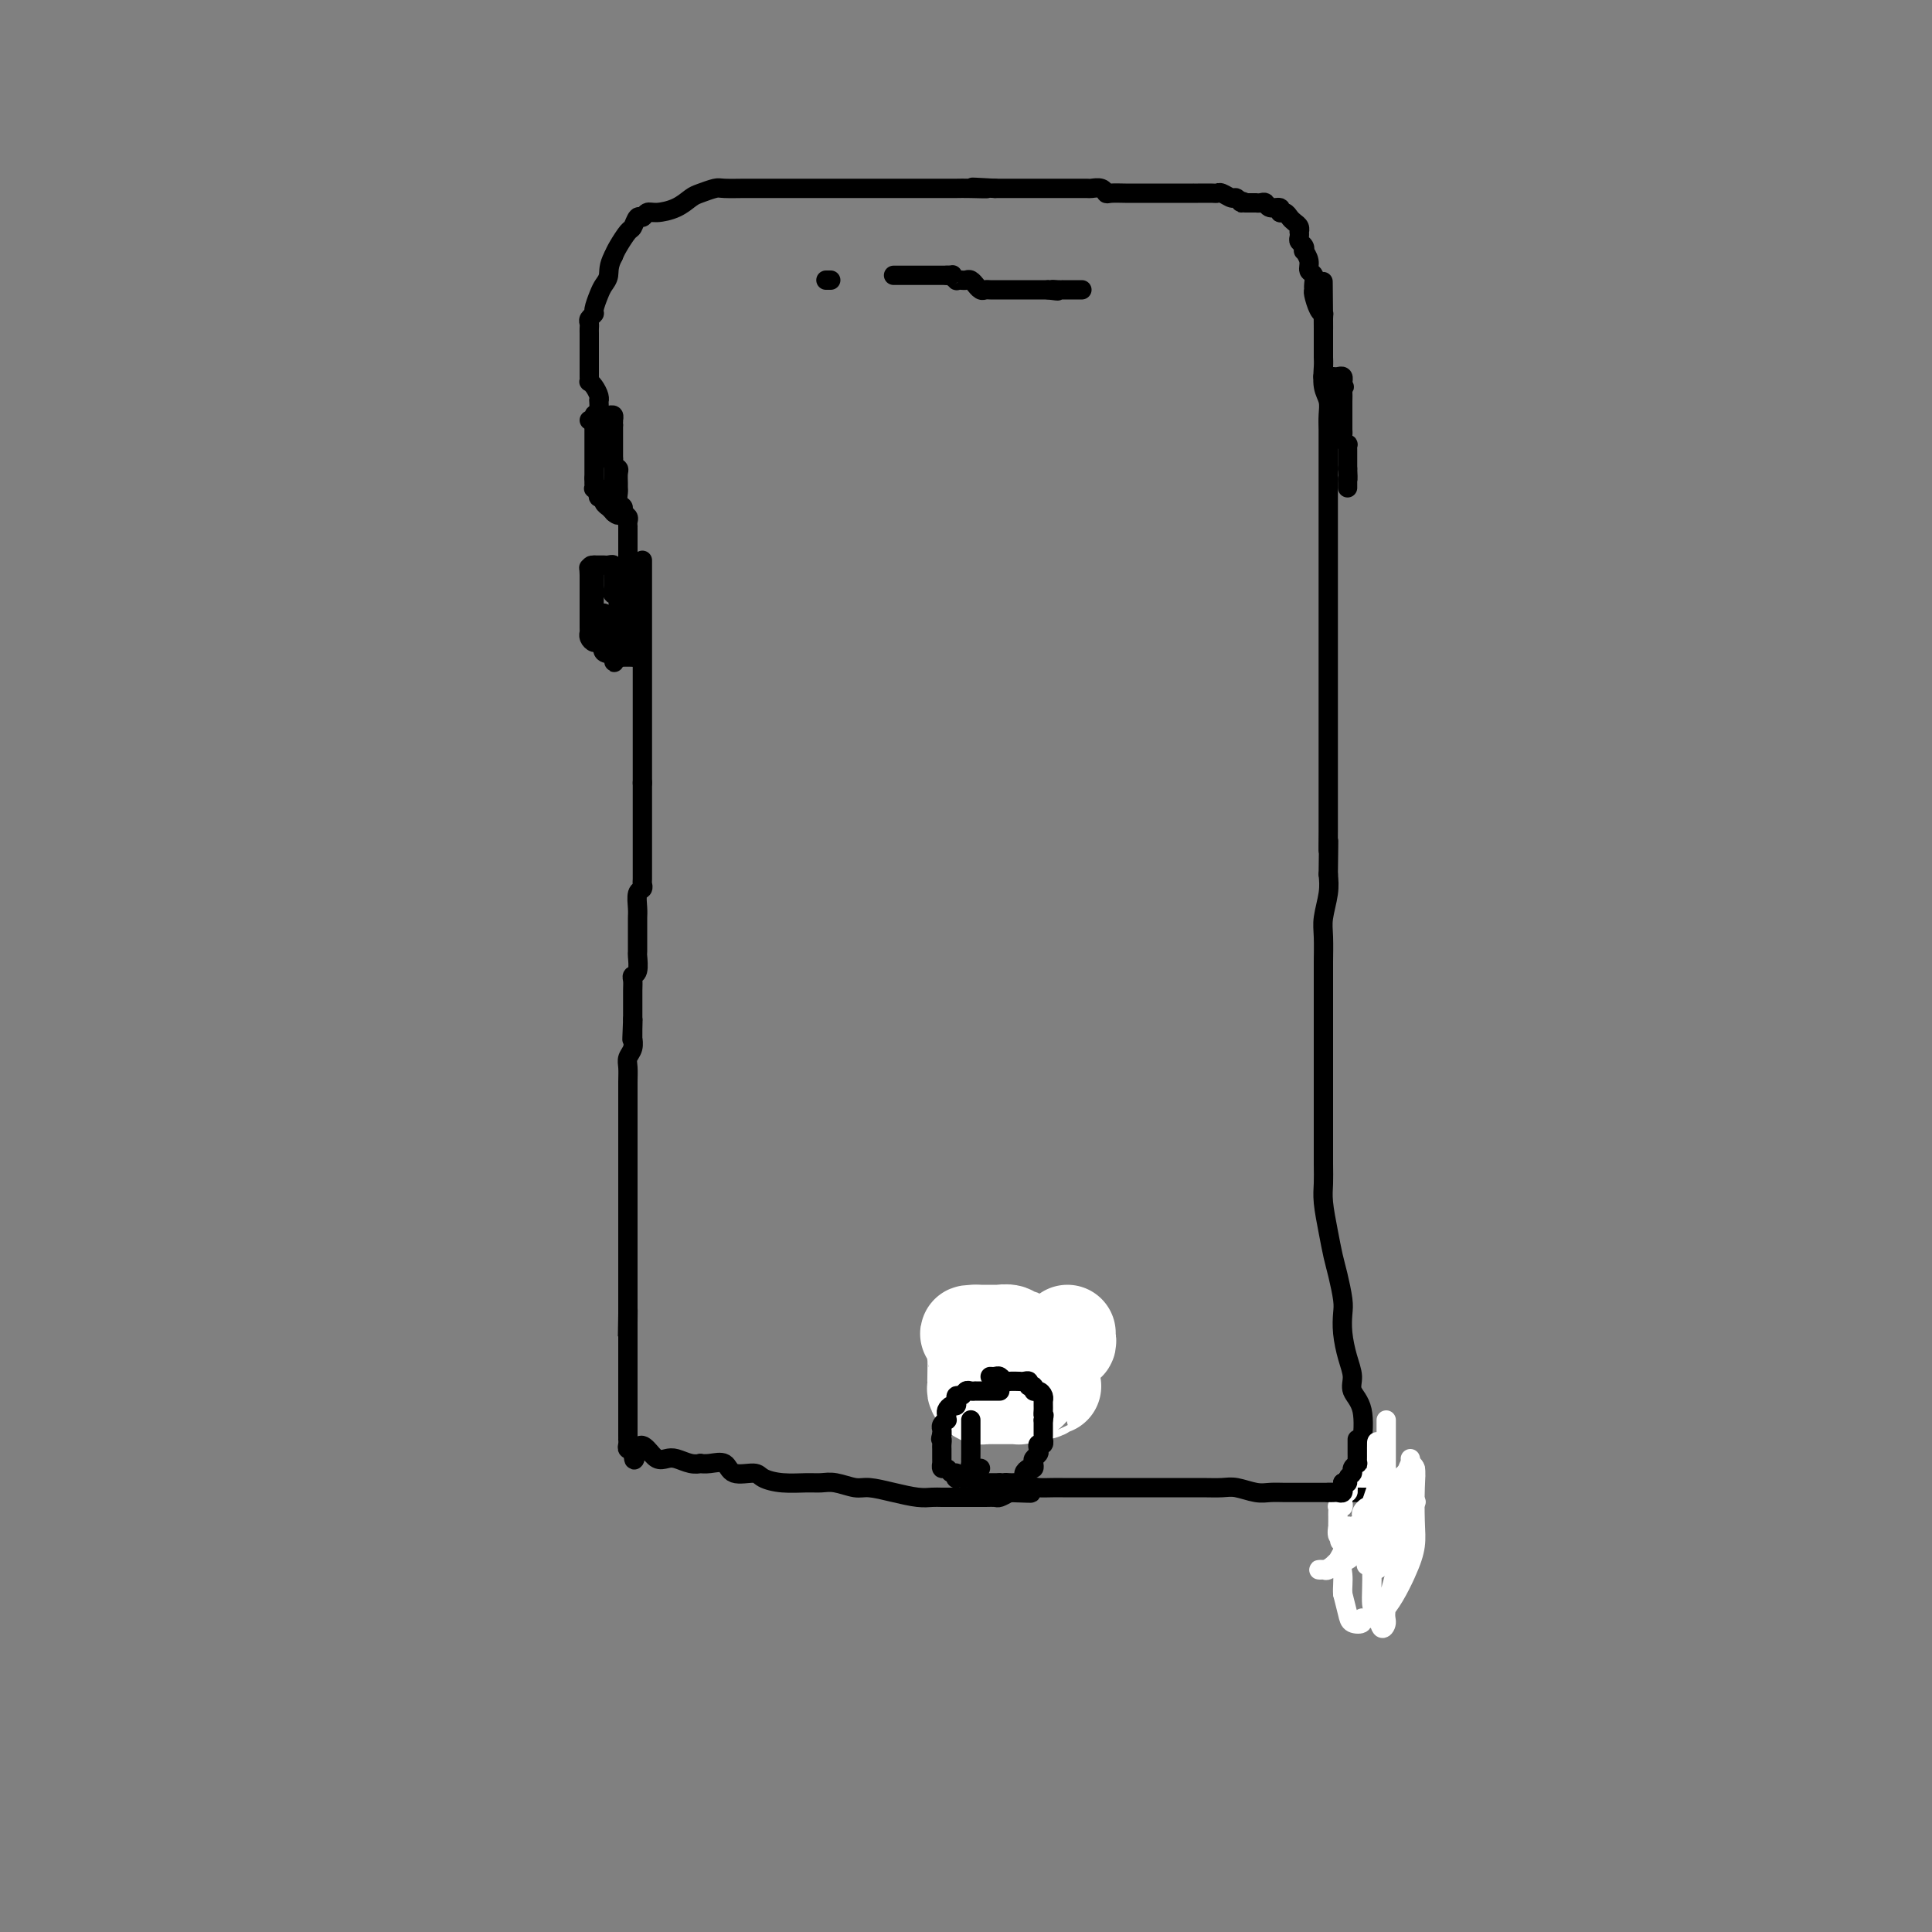 <svg viewBox='0 0 400 400' version='1.1' xmlns='http://www.w3.org/2000/svg' xmlns:xlink='http://www.w3.org/1999/xlink'><rect x="0" y="0" width="400" height="400" fill="#808080" stroke="none"/><g fill='none' stroke='#000000' stroke-width='4' stroke-linecap='round' stroke-linejoin='round'><path d='M133,116c0.000,0.391 0.000,0.783 0,1c0.000,0.217 0.000,0.261 0,1c0.000,0.739 0.000,2.175 0,3c0.000,0.825 0.000,1.041 0,2c0.000,0.959 0.000,2.662 0,4c0.000,1.338 0.000,2.313 0,3c0.000,0.687 0.000,1.087 0,2c0.000,0.913 0.000,2.339 0,3c0.000,0.661 0.000,0.558 0,1c-0.000,0.442 0.000,1.431 0,2c0.000,0.569 0.000,0.720 0,1c0.000,0.280 0.000,0.691 0,1c0.000,0.309 0.000,0.516 0,1c0.000,0.484 0.000,1.245 0,2c0.000,0.755 0.000,1.505 0,2c0.000,0.495 0.000,0.734 0,1c0.000,0.266 0.000,0.560 0,1c0.000,0.440 0.000,1.025 0,2c0.000,0.975 0.000,2.341 0,3c0.000,0.659 0.000,0.613 0,1c0.000,0.387 0.000,1.207 0,2c0.000,0.793 0.000,1.558 0,2c0.000,0.442 0.000,0.562 0,1c0.000,0.438 0.000,1.195 0,2c0.000,0.805 0.000,1.659 0,2c0.000,0.341 0.000,0.171 0,0'/><path d='M133,162c-0.000,7.456 -0.000,3.097 0,2c0.000,-1.097 0.000,1.068 0,2c-0.000,0.932 -0.000,0.631 0,1c0.000,0.369 0.000,1.407 0,2c-0.000,0.593 -0.000,0.741 0,1c0.000,0.259 0.000,0.628 0,1c-0.000,0.372 -0.000,0.746 0,1c0.000,0.254 0.000,0.387 0,1c-0.000,0.613 -0.000,1.707 0,2c0.000,0.293 0.000,-0.216 0,0c-0.000,0.216 -0.000,1.157 0,2c0.000,0.843 0.001,1.588 0,2c-0.001,0.412 -0.004,0.490 0,1c0.004,0.510 0.015,1.453 0,2c-0.015,0.547 -0.057,0.699 0,1c0.057,0.301 0.211,0.752 0,1c-0.211,0.248 -0.789,0.291 -1,1c-0.211,0.709 -0.057,2.082 0,3c0.057,0.918 0.015,1.382 0,2c-0.015,0.618 -0.003,1.392 0,2c0.003,0.608 -0.003,1.052 0,2c0.003,0.948 0.015,2.400 0,3c-0.015,0.600 -0.057,0.348 0,1c0.057,0.652 0.211,2.209 0,3c-0.211,0.791 -0.789,0.818 -1,1c-0.211,0.182 -0.057,0.521 0,1c0.057,0.479 0.015,1.097 0,2c-0.015,0.903 -0.004,2.089 0,3c0.004,0.911 0.001,1.546 0,2c-0.001,0.454 -0.001,0.727 0,1'/><path d='M131,211c-0.309,7.780 -0.082,2.732 0,1c0.082,-1.732 0.018,-0.146 0,1c-0.018,1.146 0.009,1.854 0,2c-0.009,0.146 -0.055,-0.268 0,0c0.055,0.268 0.211,1.218 0,2c-0.211,0.782 -0.789,1.398 -1,2c-0.211,0.602 -0.057,1.192 0,2c0.057,0.808 0.015,1.834 0,3c-0.015,1.166 -0.004,2.470 0,4c0.004,1.530 0.001,3.285 0,4c-0.001,0.715 -0.000,0.390 0,1c0.000,0.610 0.000,2.156 0,3c-0.000,0.844 -0.000,0.985 0,1c0.000,0.015 0.000,-0.096 0,0c-0.000,0.096 -0.000,0.398 0,1c0.000,0.602 0.000,1.502 0,2c-0.000,0.498 -0.000,0.594 0,1c0.000,0.406 0.000,1.124 0,2c-0.000,0.876 -0.000,1.911 0,3c0.000,1.089 0.000,2.234 0,3c-0.000,0.766 -0.000,1.155 0,2c0.000,0.845 0.000,2.147 0,3c-0.000,0.853 -0.000,1.258 0,2c0.000,0.742 0.000,1.822 0,3c-0.000,1.178 -0.000,2.456 0,3c0.000,0.544 0.000,0.356 0,1c-0.000,0.644 -0.000,2.121 0,3c0.000,0.879 0.000,1.160 0,2c-0.000,0.840 -0.000,2.240 0,3c0.000,0.760 0.000,0.880 0,1'/><path d='M130,272c-0.155,9.344 -0.041,2.204 0,0c0.041,-2.204 0.011,0.526 0,2c-0.011,1.474 -0.003,1.691 0,2c0.003,0.309 0.001,0.711 0,1c-0.001,0.289 -0.000,0.466 0,1c0.000,0.534 0.000,1.423 0,2c-0.000,0.577 -0.000,0.840 0,1c0.000,0.160 0.000,0.218 0,1c-0.000,0.782 -0.000,2.290 0,3c0.000,0.710 0.000,0.623 0,1c-0.000,0.377 -0.000,1.218 0,2c0.000,0.782 0.000,1.504 0,2c-0.000,0.496 -0.000,0.766 0,1c0.000,0.234 0.000,0.431 0,1c-0.000,0.569 -0.000,1.511 0,2c0.000,0.489 0.000,0.526 0,1c-0.000,0.474 -0.001,1.385 0,2c0.001,0.615 0.004,0.935 0,1c-0.004,0.065 -0.015,-0.126 0,0c0.015,0.126 0.056,0.570 0,1c-0.056,0.430 -0.207,0.847 0,1c0.207,0.153 0.774,0.044 1,0c0.226,-0.044 0.113,-0.022 0,0'/><path d='M131,300c0.285,4.364 0.498,1.273 1,0c0.502,-1.273 1.292,-0.730 2,0c0.708,0.730 1.332,1.646 2,2c0.668,0.354 1.379,0.147 2,0c0.621,-0.147 1.152,-0.235 2,0c0.848,0.235 2.013,0.793 3,1c0.987,0.207 1.795,0.063 2,0c0.205,-0.063 -0.194,-0.046 0,0c0.194,0.046 0.981,0.120 2,0c1.019,-0.120 2.270,-0.435 3,0c0.730,0.435 0.940,1.619 2,2c1.060,0.381 2.969,-0.041 4,0c1.031,0.041 1.184,0.546 2,1c0.816,0.454 2.295,0.858 4,1c1.705,0.142 3.638,0.023 5,0c1.362,-0.023 2.155,0.049 3,0c0.845,-0.049 1.741,-0.220 3,0c1.259,0.220 2.879,0.829 4,1c1.121,0.171 1.742,-0.098 3,0c1.258,0.098 3.153,0.562 5,1c1.847,0.438 3.644,0.849 5,1c1.356,0.151 2.269,0.040 3,0c0.731,-0.040 1.280,-0.011 2,0c0.720,0.011 1.610,0.003 2,0c0.390,-0.003 0.279,-0.001 1,0c0.721,0.001 2.272,0.001 3,0c0.728,-0.001 0.631,-0.003 1,0c0.369,0.003 1.202,0.011 2,0c0.798,-0.011 1.561,-0.041 2,0c0.439,0.041 0.554,0.155 1,0c0.446,-0.155 1.223,-0.577 2,-1'/><path d='M209,309c7.695,0.293 3.431,0.026 2,0c-1.431,-0.026 -0.029,0.189 1,0c1.029,-0.189 1.687,-0.783 2,-1c0.313,-0.217 0.282,-0.058 1,0c0.718,0.058 2.184,0.016 3,0c0.816,-0.016 0.982,-0.004 2,0c1.018,0.004 2.890,0.001 4,0c1.110,-0.001 1.459,-0.000 2,0c0.541,0.000 1.274,0.000 3,0c1.726,-0.000 4.446,-0.000 6,0c1.554,0.000 1.942,0.000 3,0c1.058,-0.000 2.785,-0.001 4,0c1.215,0.001 1.918,0.004 3,0c1.082,-0.004 2.544,-0.015 4,0c1.456,0.015 2.906,0.057 4,0c1.094,-0.057 1.831,-0.211 3,0c1.169,0.211 2.770,0.789 4,1c1.230,0.211 2.088,0.057 3,0c0.912,-0.057 1.880,-0.015 3,0c1.120,0.015 2.394,0.004 4,0c1.606,-0.004 3.543,-0.001 5,0c1.457,0.001 2.433,0.001 3,0c0.567,-0.001 0.727,-0.003 1,0c0.273,0.003 0.661,0.011 1,0c0.339,-0.011 0.630,-0.041 1,0c0.370,0.041 0.820,0.155 1,0c0.180,-0.155 0.090,-0.577 0,-1'/><path d='M282,308c11.294,-0.436 3.028,-1.026 0,-1c-3.028,0.026 -0.819,0.667 0,0c0.819,-0.667 0.248,-2.642 0,-4c-0.248,-1.358 -0.174,-2.098 0,-4c0.174,-1.902 0.449,-4.966 0,-7c-0.449,-2.034 -1.623,-3.038 -2,-4c-0.377,-0.962 0.043,-1.883 0,-3c-0.043,-1.117 -0.550,-2.431 -1,-4c-0.450,-1.569 -0.841,-3.395 -1,-5c-0.159,-1.605 -0.084,-2.990 0,-4c0.084,-1.010 0.176,-1.645 0,-3c-0.176,-1.355 -0.622,-3.429 -1,-5c-0.378,-1.571 -0.690,-2.638 -1,-4c-0.310,-1.362 -0.619,-3.018 -1,-5c-0.381,-1.982 -0.834,-4.289 -1,-6c-0.166,-1.711 -0.044,-2.824 0,-4c0.044,-1.176 0.012,-2.414 0,-4c-0.012,-1.586 -0.003,-3.520 0,-5c0.003,-1.480 0.001,-2.506 0,-4c-0.001,-1.494 -0.000,-3.457 0,-5c0.000,-1.543 0.000,-2.668 0,-4c-0.000,-1.332 0.000,-2.871 0,-4c-0.000,-1.129 -0.000,-1.847 0,-3c0.000,-1.153 0.000,-2.742 0,-4c-0.000,-1.258 -0.001,-2.187 0,-4c0.001,-1.813 0.004,-4.512 0,-6c-0.004,-1.488 -0.015,-1.766 0,-3c0.015,-1.234 0.056,-3.423 0,-5c-0.056,-1.577 -0.207,-2.540 0,-4c0.207,-1.460 0.774,-3.417 1,-5c0.226,-1.583 0.113,-2.791 0,-4'/><path d='M275,181c0.155,-11.452 0.041,-6.081 0,-5c-0.041,1.081 -0.011,-2.129 0,-4c0.011,-1.871 0.003,-2.405 0,-4c-0.003,-1.595 -0.001,-4.252 0,-6c0.001,-1.748 0.000,-2.588 0,-4c-0.000,-1.412 -0.000,-3.395 0,-5c0.000,-1.605 0.000,-2.831 0,-4c-0.000,-1.169 -0.000,-2.282 0,-3c0.000,-0.718 0.000,-1.042 0,-2c-0.000,-0.958 -0.000,-2.551 0,-4c0.000,-1.449 0.000,-2.754 0,-4c-0.000,-1.246 0.000,-2.434 0,-4c-0.000,-1.566 -0.000,-3.510 0,-5c0.000,-1.490 0.000,-2.527 0,-4c-0.000,-1.473 -0.000,-3.382 0,-6c0.000,-2.618 0.000,-5.945 0,-8c-0.000,-2.055 -0.000,-2.836 0,-4c0.000,-1.164 0.000,-2.709 0,-4c-0.000,-1.291 -0.000,-2.327 0,-3c0.000,-0.673 0.001,-0.985 0,-2c-0.001,-1.015 -0.004,-2.735 0,-4c0.004,-1.265 0.015,-2.076 0,-3c-0.015,-0.924 -0.057,-1.963 0,-3c0.057,-1.037 0.211,-2.074 0,-3c-0.211,-0.926 -0.789,-1.743 -1,-3c-0.211,-1.257 -0.057,-2.956 0,-4c0.057,-1.044 0.015,-1.435 0,-2c-0.015,-0.565 -0.004,-1.306 0,-2c0.004,-0.694 0.001,-1.341 0,-2c-0.001,-0.659 -0.001,-1.329 0,-2'/><path d='M274,68c-0.152,-17.949 -0.030,-6.323 0,-2c0.030,4.323 -0.030,1.341 0,0c0.030,-1.341 0.151,-1.041 0,-1c-0.151,0.041 -0.575,-0.178 -1,-1c-0.425,-0.822 -0.850,-2.247 -1,-3c-0.150,-0.753 -0.025,-0.834 0,-1c0.025,-0.166 -0.050,-0.416 0,-1c0.050,-0.584 0.223,-1.501 0,-2c-0.223,-0.499 -0.843,-0.582 -1,-1c-0.157,-0.418 0.150,-1.173 0,-2c-0.150,-0.827 -0.758,-1.727 -1,-2c-0.242,-0.273 -0.117,0.081 0,0c0.117,-0.081 0.227,-0.595 0,-1c-0.227,-0.405 -0.792,-0.700 -1,-1c-0.208,-0.300 -0.059,-0.605 0,-1c0.059,-0.395 0.027,-0.879 0,-1c-0.027,-0.121 -0.048,0.121 0,0c0.048,-0.121 0.166,-0.606 0,-1c-0.166,-0.394 -0.617,-0.698 -1,-1c-0.383,-0.302 -0.698,-0.602 -1,-1c-0.302,-0.398 -0.592,-0.895 -1,-1c-0.408,-0.105 -0.935,0.182 -1,0c-0.065,-0.182 0.332,-0.833 0,-1c-0.332,-0.167 -1.395,0.152 -2,0c-0.605,-0.152 -0.754,-0.773 -1,-1c-0.246,-0.227 -0.591,-0.061 -1,0c-0.409,0.061 -0.883,0.016 -1,0c-0.117,-0.016 0.122,-0.004 0,0c-0.122,0.004 -0.606,0.001 -1,0c-0.394,-0.001 -0.697,-0.001 -1,0'/><path d='M258,42c-1.876,-0.863 -1.066,-0.021 -1,0c0.066,0.021 -0.610,-0.779 -1,-1c-0.390,-0.221 -0.493,0.137 -1,0c-0.507,-0.137 -1.418,-0.769 -2,-1c-0.582,-0.231 -0.833,-0.062 -1,0c-0.167,0.062 -0.248,0.017 -1,0c-0.752,-0.017 -2.175,-0.004 -3,0c-0.825,0.004 -1.052,0.001 -1,0c0.052,-0.001 0.383,-0.000 0,0c-0.383,0.000 -1.481,0.000 -2,0c-0.519,-0.000 -0.458,-0.000 -1,0c-0.542,0.000 -1.689,0.000 -2,0c-0.311,-0.000 0.212,-0.000 0,0c-0.212,0.000 -1.158,0.000 -2,0c-0.842,-0.000 -1.581,-0.000 -2,0c-0.419,0.000 -0.518,0.001 -1,0c-0.482,-0.001 -1.346,-0.004 -2,0c-0.654,0.004 -1.096,0.015 -2,0c-0.904,-0.015 -2.268,-0.057 -3,0c-0.732,0.057 -0.833,0.211 -1,0c-0.167,-0.211 -0.401,-0.789 -1,-1c-0.599,-0.211 -1.562,-0.057 -2,0c-0.438,0.057 -0.351,0.015 -1,0c-0.649,-0.015 -2.035,-0.004 -3,0c-0.965,0.004 -1.508,0.001 -2,0c-0.492,-0.001 -0.933,-0.000 -2,0c-1.067,0.000 -2.760,0.000 -4,0c-1.240,-0.000 -2.026,-0.000 -3,0c-0.974,0.000 -2.135,0.000 -3,0c-0.865,-0.000 -1.432,-0.000 -2,0'/><path d='M206,39c-8.355,-0.464 -3.242,-0.124 -2,0c1.242,0.124 -1.386,0.033 -3,0c-1.614,-0.033 -2.215,-0.009 -3,0c-0.785,0.009 -1.753,0.002 -3,0c-1.247,-0.002 -2.774,-0.001 -4,0c-1.226,0.001 -2.151,0.000 -3,0c-0.849,-0.000 -1.623,-0.000 -3,0c-1.377,0.000 -3.359,0.000 -5,0c-1.641,-0.000 -2.943,-0.000 -4,0c-1.057,0.000 -1.869,0.000 -3,0c-1.131,-0.000 -2.582,-0.000 -4,0c-1.418,0.000 -2.803,0.000 -4,0c-1.197,-0.000 -2.205,-0.000 -3,0c-0.795,0.000 -1.375,0.000 -2,0c-0.625,-0.000 -1.293,-0.001 -2,0c-0.707,0.001 -1.453,0.003 -2,0c-0.547,-0.003 -0.894,-0.013 -2,0c-1.106,0.013 -2.969,0.048 -4,0c-1.031,-0.048 -1.228,-0.181 -2,0c-0.772,0.181 -2.119,0.674 -3,1c-0.881,0.326 -1.297,0.484 -2,1c-0.703,0.516 -1.694,1.390 -3,2c-1.306,0.610 -2.928,0.955 -4,1c-1.072,0.045 -1.596,-0.211 -2,0c-0.404,0.211 -0.689,0.889 -1,1c-0.311,0.111 -0.647,-0.346 -1,0c-0.353,0.346 -0.724,1.495 -1,2c-0.276,0.505 -0.459,0.367 -1,1c-0.541,0.633 -1.440,2.038 -2,3c-0.560,0.962 -0.780,1.481 -1,2'/><path d='M127,53c-1.106,2.043 -0.870,3.149 -1,4c-0.130,0.851 -0.627,1.446 -1,2c-0.373,0.554 -0.622,1.065 -1,2c-0.378,0.935 -0.886,2.292 -1,3c-0.114,0.708 0.166,0.767 0,1c-0.166,0.233 -0.776,0.640 -1,1c-0.224,0.360 -0.060,0.673 0,1c0.060,0.327 0.016,0.669 0,1c-0.016,0.331 -0.004,0.650 0,1c0.004,0.350 0.001,0.731 0,1c-0.001,0.269 -0.000,0.425 0,1c0.000,0.575 0.000,1.570 0,2c-0.000,0.430 -0.001,0.297 0,1c0.001,0.703 0.003,2.243 0,3c-0.003,0.757 -0.011,0.731 0,1c0.011,0.269 0.041,0.833 0,1c-0.041,0.167 -0.155,-0.062 0,0c0.155,0.062 0.578,0.416 1,1c0.422,0.584 0.844,1.399 1,2c0.156,0.601 0.046,0.988 0,1c-0.046,0.012 -0.026,-0.353 0,0c0.026,0.353 0.060,1.422 0,2c-0.060,0.578 -0.212,0.666 0,1c0.212,0.334 0.789,0.916 1,1c0.211,0.084 0.056,-0.328 0,0c-0.056,0.328 -0.012,1.397 0,2c0.012,0.603 -0.007,0.739 0,1c0.007,0.261 0.040,0.647 0,1c-0.040,0.353 -0.154,0.672 0,1c0.154,0.328 0.577,0.664 1,1'/><path d='M126,93c0.862,4.428 1.015,2.500 1,2c-0.015,-0.500 -0.200,0.430 0,1c0.200,0.570 0.786,0.782 1,1c0.214,0.218 0.056,0.443 0,1c-0.056,0.557 -0.011,1.444 0,2c0.011,0.556 -0.012,0.779 0,1c0.012,0.221 0.060,0.441 0,1c-0.060,0.559 -0.226,1.459 0,2c0.226,0.541 0.845,0.723 1,1c0.155,0.277 -0.155,0.648 0,1c0.155,0.352 0.773,0.686 1,1c0.227,0.314 0.061,0.609 0,1c-0.061,0.391 -0.016,0.878 0,1c0.016,0.122 0.004,-0.122 0,0c-0.004,0.122 -0.001,0.611 0,1c0.001,0.389 0.000,0.678 0,1c-0.000,0.322 -0.000,0.678 0,1c0.000,0.322 -0.000,0.611 0,1c0.000,0.389 0.000,0.877 0,1c-0.000,0.123 -0.001,-0.121 0,0c0.001,0.121 0.004,0.606 0,1c-0.004,0.394 -0.015,0.697 0,1c0.015,0.303 0.056,0.607 0,1c-0.056,0.393 -0.207,0.875 0,1c0.207,0.125 0.774,-0.107 1,0c0.226,0.107 0.113,0.554 0,1'/><path d='M131,119c0.833,4.333 0.417,2.167 0,0'/><path d='M185,57c0.331,0.000 0.662,0.000 1,0c0.338,0.000 0.682,0.000 1,0c0.318,0.000 0.610,-0.000 1,0c0.390,0.000 0.878,-0.000 1,0c0.122,0.000 -0.122,0.000 0,0c0.122,-0.000 0.611,0.000 1,0c0.389,0.000 0.678,0.000 1,0c0.322,0.000 0.678,0.000 1,0c0.322,-0.000 0.611,0.000 1,0c0.389,0.000 0.877,-0.000 1,0c0.123,0.000 -0.121,0.000 0,0c0.121,-0.000 0.606,0.000 1,0c0.394,0.000 0.697,0.000 1,0'/><path d='M196,57c1.864,-0.061 1.024,-0.212 1,0c-0.024,0.212 0.767,0.788 1,1c0.233,0.212 -0.091,0.061 0,0c0.091,-0.061 0.598,-0.031 1,0c0.402,0.031 0.699,0.065 1,0c0.301,-0.065 0.605,-0.228 1,0c0.395,0.228 0.879,0.846 1,1c0.121,0.154 -0.122,-0.155 0,0c0.122,0.155 0.610,0.774 1,1c0.390,0.226 0.682,0.061 1,0c0.318,-0.061 0.663,-0.016 1,0c0.337,0.016 0.667,0.004 1,0c0.333,-0.004 0.667,-0.001 1,0c0.333,0.001 0.663,0.000 1,0c0.337,-0.000 0.682,-0.000 1,0c0.318,0.000 0.610,0.000 1,0c0.390,-0.000 0.878,-0.000 1,0c0.122,0.000 -0.122,0.000 0,0c0.122,-0.000 0.611,-0.000 1,0c0.389,0.000 0.678,0.000 1,0c0.322,-0.000 0.677,-0.000 1,0c0.323,0.000 0.612,0.000 1,0c0.388,-0.000 0.874,-0.000 1,0c0.126,0.000 -0.107,0.000 0,0c0.107,-0.000 0.553,-0.000 1,0'/><path d='M217,60c3.432,0.464 1.511,0.124 1,0c-0.511,-0.124 0.388,-0.033 1,0c0.612,0.033 0.937,0.009 1,0c0.063,-0.009 -0.137,-0.002 0,0c0.137,0.002 0.611,0.001 1,0c0.389,-0.001 0.692,-0.000 1,0c0.308,0.000 0.621,0.000 1,0c0.379,-0.000 0.822,-0.000 1,0c0.178,0.000 0.089,0.000 0,0'/><path d='M171,58c0.417,0.000 0.833,0.000 1,0c0.167,0.000 0.083,0.000 0,0'/><path d='M206,278c-0.331,-0.009 -0.662,-0.018 -1,0c-0.338,0.018 -0.682,0.061 -1,0c-0.318,-0.061 -0.611,-0.228 -1,0c-0.389,0.228 -0.874,0.850 -1,1c-0.126,0.150 0.107,-0.171 0,0c-0.107,0.171 -0.554,0.833 -1,1c-0.446,0.167 -0.890,-0.163 -1,0c-0.110,0.163 0.114,0.817 0,1c-0.114,0.183 -0.566,-0.106 -1,0c-0.434,0.106 -0.848,0.606 -1,1c-0.152,0.394 -0.041,0.683 0,1c0.041,0.317 0.011,0.662 0,1c-0.011,0.338 -0.003,0.668 0,1c0.003,0.332 0.001,0.667 0,1c-0.001,0.333 -0.000,0.663 0,1c0.000,0.337 -0.000,0.682 0,1c0.000,0.318 0.000,0.610 0,1c-0.000,0.390 -0.001,0.879 0,1c0.001,0.121 0.003,-0.125 0,0c-0.003,0.125 -0.011,0.621 0,1c0.011,0.379 0.041,0.640 0,1c-0.041,0.360 -0.155,0.817 0,1c0.155,0.183 0.577,0.091 1,0'/><path d='M199,293c0.338,1.928 0.682,1.249 1,1c0.318,-0.249 0.610,-0.067 1,0c0.390,0.067 0.878,0.018 1,0c0.122,-0.018 -0.122,-0.005 0,0c0.122,0.005 0.611,0.001 1,0c0.389,-0.001 0.678,-0.000 1,0c0.322,0.000 0.678,0.000 1,0c0.322,-0.000 0.611,-0.000 1,0c0.389,0.000 0.878,0.000 1,0c0.122,-0.000 -0.122,-0.000 0,0c0.122,0.000 0.610,-0.000 1,0c0.390,0.000 0.682,0.000 1,0c0.318,-0.000 0.663,-0.000 1,0c0.337,0.000 0.668,0.000 1,0c0.332,-0.000 0.667,-0.000 1,0c0.333,0.000 0.664,0.001 1,0c0.336,-0.001 0.679,-0.003 1,0c0.321,0.003 0.622,0.012 1,0c0.378,-0.012 0.832,-0.044 1,0c0.168,0.044 0.049,0.166 0,0c-0.049,-0.166 -0.027,-0.619 0,-1c0.027,-0.381 0.059,-0.690 0,-1c-0.059,-0.310 -0.208,-0.622 0,-1c0.208,-0.378 0.774,-0.822 1,-1c0.226,-0.178 0.113,-0.089 0,0'/><path d='M217,290c0.465,-0.792 0.128,-0.772 0,-1c-0.128,-0.228 -0.048,-0.705 0,-1c0.048,-0.295 0.066,-0.408 0,-1c-0.066,-0.592 -0.214,-1.664 0,-2c0.214,-0.336 0.789,0.064 1,0c0.211,-0.064 0.056,-0.591 0,-1c-0.056,-0.409 -0.015,-0.700 0,-1c0.015,-0.300 0.004,-0.609 0,-1c-0.004,-0.391 -0.001,-0.864 0,-1c0.001,-0.136 0.000,0.066 0,0c-0.000,-0.066 -0.000,-0.399 0,-1c0.000,-0.601 0.001,-1.471 0,-2c-0.001,-0.529 -0.004,-0.719 0,-1c0.004,-0.281 0.016,-0.653 0,-1c-0.016,-0.347 -0.061,-0.667 0,-1c0.061,-0.333 0.227,-0.678 0,-1c-0.227,-0.322 -0.848,-0.622 -1,-1c-0.152,-0.378 0.166,-0.833 0,-1c-0.166,-0.167 -0.814,-0.045 -1,0c-0.186,0.045 0.091,0.012 0,0c-0.091,-0.012 -0.549,-0.003 -1,0c-0.451,0.003 -0.894,0.001 -1,0c-0.106,-0.001 0.125,-0.000 0,0c-0.125,0.000 -0.607,0.000 -1,0c-0.393,-0.000 -0.696,-0.000 -1,0'/><path d='M212,272c-1.167,-0.464 -1.086,-0.124 -1,0c0.086,0.124 0.177,0.033 0,0c-0.177,-0.033 -0.621,-0.009 -1,0c-0.379,0.009 -0.693,0.002 -1,0c-0.307,-0.002 -0.607,-0.001 -1,0c-0.393,0.001 -0.879,0.000 -1,0c-0.121,-0.000 0.123,-0.000 0,0c-0.123,0.000 -0.611,-0.000 -1,0c-0.389,0.000 -0.678,0.000 -1,0c-0.322,-0.000 -0.678,-0.001 -1,0c-0.322,0.001 -0.611,0.003 -1,0c-0.389,-0.003 -0.878,-0.012 -1,0c-0.122,0.012 0.125,0.045 0,0c-0.125,-0.045 -0.621,-0.167 -1,0c-0.379,0.167 -0.640,0.622 -1,1c-0.360,0.378 -0.817,0.679 -1,1c-0.183,0.321 -0.091,0.660 0,1'/><path d='M199,275c-1.950,0.704 -0.326,0.963 0,1c0.326,0.037 -0.645,-0.149 -1,0c-0.355,0.149 -0.095,0.631 0,1c0.095,0.369 0.026,0.624 0,1c-0.026,0.376 -0.007,0.874 0,1c0.007,0.126 0.002,-0.121 0,0c-0.002,0.121 -0.000,0.609 0,1c0.000,0.391 -0.000,0.683 0,1c0.000,0.317 0.001,0.659 0,1c-0.001,0.341 -0.004,0.683 0,1c0.004,0.317 0.015,0.611 0,1c-0.015,0.389 -0.057,0.875 0,1c0.057,0.125 0.211,-0.111 0,0c-0.211,0.111 -0.788,0.568 -1,1c-0.212,0.432 -0.061,0.838 0,1c0.061,0.162 0.030,0.081 0,0'/><path d='M203,281c0.423,0.024 0.845,0.048 1,0c0.155,-0.048 0.041,-0.168 0,0c-0.041,0.168 -0.011,0.622 0,1c0.011,0.378 0.003,0.679 0,1c-0.003,0.321 -0.001,0.663 0,1c0.001,0.337 0.000,0.668 0,1c-0.000,0.332 -0.000,0.666 0,1c0.000,0.334 0.000,0.667 0,1'/><path d='M204,287c0.151,1.110 0.029,0.886 0,1c-0.029,0.114 0.035,0.566 0,1c-0.035,0.434 -0.168,0.848 0,1c0.168,0.152 0.636,0.041 1,0c0.364,-0.041 0.622,-0.011 1,0c0.378,0.011 0.876,0.004 1,0c0.124,-0.004 -0.124,-0.004 0,0c0.124,0.004 0.621,0.011 1,0c0.379,-0.011 0.641,-0.042 1,0c0.359,0.042 0.817,0.155 1,0c0.183,-0.155 0.092,-0.577 0,-1'/><path d='M210,289c0.924,-0.332 0.233,-0.662 0,-1c-0.233,-0.338 -0.010,-0.682 0,-1c0.010,-0.318 -0.193,-0.609 0,-1c0.193,-0.391 0.784,-0.883 1,-1c0.216,-0.117 0.058,0.141 0,0c-0.058,-0.141 -0.015,-0.683 0,-1c0.015,-0.317 0.001,-0.411 0,-1c-0.001,-0.589 0.011,-1.675 0,-2c-0.011,-0.325 -0.044,0.109 0,0c0.044,-0.109 0.167,-0.761 0,-1c-0.167,-0.239 -0.622,-0.064 -1,0c-0.378,0.064 -0.679,0.018 -1,0c-0.321,-0.018 -0.660,-0.009 -1,0'/><path d='M208,280c-0.690,0.060 -0.917,0.208 -1,0c-0.083,-0.208 -0.024,-0.774 0,-1c0.024,-0.226 0.012,-0.113 0,0'/><path d='M274,78c-0.089,-0.001 -0.178,-0.001 0,0c0.178,0.001 0.622,0.004 1,0c0.378,-0.004 0.690,-0.016 1,0c0.310,0.016 0.619,0.060 1,0c0.381,-0.060 0.834,-0.222 1,0c0.166,0.222 0.045,0.829 0,1c-0.045,0.171 -0.013,-0.094 0,0c0.013,0.094 0.006,0.547 0,1'/><path d='M278,80c0.619,0.278 0.166,-0.028 0,0c-0.166,0.028 -0.044,0.388 0,1c0.044,0.612 0.012,1.474 0,2c-0.012,0.526 -0.003,0.714 0,1c0.003,0.286 0.001,0.668 0,1c-0.001,0.332 -0.000,0.614 0,1c0.000,0.386 0.000,0.877 0,1c-0.000,0.123 -0.001,-0.122 0,0c0.001,0.122 0.004,0.611 0,1c-0.004,0.389 -0.015,0.678 0,1c0.015,0.322 0.057,0.678 0,1c-0.057,0.322 -0.211,0.611 0,1c0.211,0.389 0.789,0.877 1,1c0.211,0.123 0.057,-0.121 0,0c-0.057,0.121 -0.015,0.606 0,1c0.015,0.394 0.004,0.697 0,1c-0.004,0.303 -0.001,0.607 0,1c0.001,0.393 0.000,0.875 0,1c-0.000,0.125 -0.000,-0.107 0,0c0.000,0.107 0.000,0.554 0,1'/><path d='M279,97c0.155,3.038 0.041,2.134 0,2c-0.041,-0.134 -0.011,0.502 0,1c0.011,0.498 0.003,0.856 0,1c-0.003,0.144 -0.002,0.072 0,0'/><path d='M123,88c0.000,0.331 0.000,0.662 0,1c0.000,0.338 0.000,0.682 0,1c0.000,0.318 0.000,0.610 0,1c-0.000,0.390 0.000,0.878 0,1c0.000,0.122 0.000,-0.121 0,0c0.000,0.121 0.000,0.605 0,1c0.000,0.395 0.000,0.701 0,1c0.000,0.299 0.000,0.591 0,1c0.000,0.409 -0.000,0.934 0,1c0.000,0.066 0.000,-0.328 0,0c-0.000,0.328 -0.000,1.380 0,2c0.000,0.620 0.000,0.810 0,1'/><path d='M123,99c-0.004,1.868 -0.015,1.039 0,1c0.015,-0.039 0.055,0.711 0,1c-0.055,0.289 -0.207,0.115 0,0c0.207,-0.115 0.772,-0.172 1,0c0.228,0.172 0.118,0.572 0,1c-0.118,0.428 -0.243,0.884 0,1c0.243,0.116 0.854,-0.109 1,0c0.146,0.109 -0.172,0.551 0,1c0.172,0.449 0.833,0.905 1,1c0.167,0.095 -0.161,-0.171 0,0c0.161,0.171 0.811,0.778 1,1c0.189,0.222 -0.083,0.060 0,0c0.083,-0.060 0.522,-0.016 1,0c0.478,0.016 0.994,0.005 1,0c0.006,-0.005 -0.497,-0.002 -1,0'/><path d='M128,106c0.547,1.156 -0.585,0.547 -1,0c-0.415,-0.547 -0.111,-1.031 0,-1c0.111,0.031 0.030,0.579 0,0c-0.030,-0.579 -0.008,-2.284 0,-3c0.008,-0.716 0.002,-0.443 0,-1c-0.002,-0.557 -0.001,-1.946 0,-3c0.001,-1.054 0.000,-1.775 0,-2c-0.000,-0.225 -0.000,0.046 0,0c0.000,-0.046 0.000,-0.408 0,-1c-0.000,-0.592 -0.000,-1.416 0,-2c0.000,-0.584 0.000,-0.930 0,-1c-0.000,-0.070 -0.000,0.136 0,0c0.000,-0.136 0.000,-0.614 0,-1c-0.000,-0.386 -0.000,-0.681 0,-1c0.000,-0.319 0.000,-0.663 0,-1c-0.000,-0.337 -0.000,-0.669 0,-1'/><path d='M127,88c-0.151,-3.027 -0.029,-1.596 0,-1c0.029,0.596 -0.034,0.356 0,0c0.034,-0.356 0.164,-0.827 0,-1c-0.164,-0.173 -0.621,-0.046 -1,0c-0.379,0.046 -0.680,0.013 -1,0c-0.320,-0.013 -0.660,-0.007 -1,0'/><path d='M124,86c-0.707,-0.370 -0.973,-0.295 -1,0c-0.027,0.295 0.185,0.810 0,1c-0.185,0.190 -0.767,0.054 -1,0c-0.233,-0.054 -0.116,-0.027 0,0'/><path d='M132,122c0.009,-0.340 0.017,-0.680 0,-1c-0.017,-0.320 -0.061,-0.621 0,-1c0.061,-0.379 0.227,-0.837 0,-1c-0.227,-0.163 -0.847,-0.029 -1,0c-0.153,0.029 0.162,-0.045 0,0c-0.162,0.045 -0.800,0.209 -1,0c-0.200,-0.209 0.038,-0.792 0,-1c-0.038,-0.208 -0.353,-0.042 -1,0c-0.647,0.042 -1.626,-0.041 -2,0c-0.374,0.041 -0.142,0.207 0,0c0.142,-0.207 0.193,-0.788 0,-1c-0.193,-0.212 -0.629,-0.057 -1,0c-0.371,0.057 -0.677,0.015 -1,0c-0.323,-0.015 -0.664,-0.004 -1,0c-0.336,0.004 -0.668,0.002 -1,0'/><path d='M123,117c-1.392,-0.070 -0.373,0.755 0,1c0.373,0.245 0.100,-0.089 0,0c-0.100,0.089 -0.027,0.602 0,1c0.027,0.398 0.007,0.680 0,1c-0.007,0.320 -0.002,0.677 0,1c0.002,0.323 0.001,0.611 0,1c-0.001,0.389 -0.000,0.878 0,1c0.000,0.122 0.000,-0.122 0,0c-0.000,0.122 -0.000,0.610 0,1c0.000,0.390 0.000,0.683 0,1c-0.000,0.317 -0.000,0.659 0,1'/><path d='M123,126c-0.000,1.632 -0.001,1.211 0,1c0.001,-0.211 0.003,-0.214 0,0c-0.003,0.214 -0.011,0.645 0,1c0.011,0.355 0.040,0.635 0,1c-0.040,0.365 -0.150,0.816 0,1c0.150,0.184 0.561,0.102 1,0c0.439,-0.102 0.906,-0.225 1,0c0.094,0.225 -0.186,0.796 0,1c0.186,0.204 0.837,0.040 1,0c0.163,-0.040 -0.164,0.046 0,0c0.164,-0.046 0.817,-0.222 1,0c0.183,0.222 -0.105,0.843 0,1c0.105,0.157 0.602,-0.150 1,0c0.398,0.150 0.695,0.756 1,1c0.305,0.244 0.618,0.127 1,0c0.382,-0.127 0.834,-0.265 1,0c0.166,0.265 0.048,0.933 0,1c-0.048,0.067 -0.024,-0.466 0,-1'/><path d='M131,133c1.238,0.904 0.332,-0.335 0,-1c-0.332,-0.665 -0.089,-0.757 0,-1c0.089,-0.243 0.024,-0.639 0,-1c-0.024,-0.361 -0.006,-0.688 0,-1c0.006,-0.312 0.002,-0.608 0,-1c-0.002,-0.392 -0.000,-0.878 0,-1c0.000,-0.122 -0.000,0.121 0,0c0.000,-0.121 0.001,-0.606 0,-1c-0.001,-0.394 -0.004,-0.697 0,-1c0.004,-0.303 0.016,-0.606 0,-1c-0.016,-0.394 -0.060,-0.878 0,-1c0.060,-0.122 0.222,0.117 0,0c-0.222,-0.117 -0.829,-0.592 -1,-1c-0.171,-0.408 0.094,-0.750 0,-1c-0.094,-0.250 -0.547,-0.408 -1,-1c-0.453,-0.592 -0.906,-1.620 -1,-2c-0.094,-0.380 0.171,-0.114 0,0c-0.171,0.114 -0.778,0.075 -1,0c-0.222,-0.075 -0.060,-0.185 0,0c0.060,0.185 0.016,0.665 0,1c-0.016,0.335 -0.005,0.524 0,1c0.005,0.476 0.002,1.238 0,2'/><path d='M127,122c-0.215,0.858 -0.254,1.003 0,1c0.254,-0.003 0.800,-0.154 1,0c0.200,0.154 0.054,0.614 0,1c-0.054,0.386 -0.014,0.699 0,1c0.014,0.301 0.004,0.591 0,1c-0.004,0.409 -0.001,0.936 0,1c0.001,0.064 0.000,-0.334 0,0c-0.000,0.334 -0.000,1.399 0,2c0.000,0.601 0.000,0.739 0,1c-0.000,0.261 0.000,0.647 0,1c-0.000,0.353 -0.000,0.673 0,1c0.000,0.327 0.001,0.662 0,1c-0.001,0.338 -0.003,0.679 0,1c0.003,0.321 0.011,0.622 0,1c-0.011,0.378 -0.041,0.833 0,1c0.041,0.167 0.155,0.048 0,0c-0.155,-0.048 -0.577,-0.024 -1,0'/><path d='M127,136c0.122,2.197 0.426,0.691 0,0c-0.426,-0.691 -1.582,-0.566 -2,-1c-0.418,-0.434 -0.098,-1.426 0,-2c0.098,-0.574 -0.026,-0.731 0,-1c0.026,-0.269 0.204,-0.650 0,-1c-0.204,-0.350 -0.788,-0.668 -1,-1c-0.212,-0.332 -0.053,-0.677 0,-1c0.053,-0.323 -0.001,-0.623 0,-1c0.001,-0.377 0.055,-0.831 0,-1c-0.055,-0.169 -0.221,-0.053 0,0c0.221,0.053 0.830,0.042 1,0c0.170,-0.042 -0.098,-0.114 0,0c0.098,0.114 0.562,0.416 1,1c0.438,0.584 0.849,1.452 1,2c0.151,0.548 0.040,0.776 0,1c-0.040,0.224 -0.011,0.445 0,1c0.011,0.555 0.003,1.444 0,2c-0.003,0.556 -0.002,0.778 0,1'/><path d='M127,135c0.477,1.464 0.169,1.124 0,1c-0.169,-0.124 -0.200,-0.033 0,0c0.200,0.033 0.631,0.009 1,0c0.369,-0.009 0.676,-0.002 1,0c0.324,0.002 0.664,0.001 1,0c0.336,-0.001 0.668,-0.000 1,0'/><path d='M131,136c0.589,0.154 0.060,0.038 0,0c-0.060,-0.038 0.349,0.001 0,0c-0.349,-0.001 -1.456,-0.043 -2,0c-0.544,0.043 -0.527,0.170 -1,0c-0.473,-0.170 -1.437,-0.637 -2,-1c-0.563,-0.363 -0.725,-0.623 -1,-1c-0.275,-0.377 -0.662,-0.871 -1,-1c-0.338,-0.129 -0.626,0.107 -1,0c-0.374,-0.107 -0.832,-0.558 -1,-1c-0.168,-0.442 -0.045,-0.876 0,-1c0.045,-0.124 0.012,0.061 0,0c-0.012,-0.061 -0.003,-0.369 0,-1c0.003,-0.631 0.001,-1.587 0,-2c-0.001,-0.413 -0.000,-0.285 0,-1c0.000,-0.715 0.000,-2.274 0,-3c-0.000,-0.726 -0.000,-0.618 0,-1c0.000,-0.382 0.000,-1.252 0,-2c-0.000,-0.748 -0.000,-1.374 0,-2'/><path d='M122,119c-0.060,-2.238 -0.208,-1.333 0,-1c0.208,0.333 0.774,0.095 1,0c0.226,-0.095 0.113,-0.048 0,0'/></g>
<g fill='none' stroke='#FFFFFF' stroke-width='4' stroke-linecap='round' stroke-linejoin='round'><path d='M292,302c0.087,0.329 0.173,0.658 0,1c-0.173,0.342 -0.606,0.696 -1,3c-0.394,2.304 -0.750,6.557 -1,10c-0.250,3.443 -0.395,6.075 -1,9c-0.605,2.925 -1.669,6.145 -2,8c-0.331,1.855 0.070,2.347 0,3c-0.070,0.653 -0.610,1.467 -1,1c-0.390,-0.467 -0.628,-2.216 -1,-3c-0.372,-0.784 -0.878,-0.604 -1,-2c-0.122,-1.396 0.139,-4.367 0,-7c-0.139,-2.633 -0.678,-4.926 0,-8c0.678,-3.074 2.573,-6.929 4,-9c1.427,-2.071 2.386,-2.357 3,-3c0.614,-0.643 0.883,-1.641 1,-2c0.117,-0.359 0.084,-0.077 0,0c-0.084,0.077 -0.218,-0.049 0,0c0.218,0.049 0.787,0.273 1,1c0.213,0.727 0.071,1.958 0,4c-0.071,2.042 -0.069,4.896 0,7c0.069,2.104 0.206,3.457 0,5c-0.206,1.543 -0.756,3.276 -2,6c-1.244,2.724 -3.184,6.438 -5,8c-1.816,1.562 -3.509,0.971 -4,1c-0.491,0.029 0.219,0.678 0,1c-0.219,0.322 -1.367,0.317 -2,0c-0.633,-0.317 -0.752,-0.948 -1,-2c-0.248,-1.052 -0.624,-2.526 -1,-4'/><path d='M278,330c-0.103,-1.286 0.140,-2.501 0,-4c-0.140,-1.499 -0.662,-3.281 0,-5c0.662,-1.719 2.507,-3.376 4,-5c1.493,-1.624 2.635,-3.216 4,-5c1.365,-1.784 2.955,-3.759 4,-5c1.045,-1.241 1.545,-1.749 2,-2c0.455,-0.251 0.864,-0.245 1,0c0.136,0.245 0.000,0.729 0,1c-0.000,0.271 0.134,0.327 0,1c-0.134,0.673 -0.538,1.961 -1,3c-0.462,1.039 -0.981,1.830 -2,3c-1.019,1.170 -2.538,2.720 -4,4c-1.462,1.280 -2.866,2.291 -4,3c-1.134,0.709 -2.000,1.118 -3,2c-1.000,0.882 -2.136,2.238 -3,3c-0.864,0.762 -1.455,0.932 -2,1c-0.545,0.068 -1.045,0.036 -1,0c0.045,-0.036 0.635,-0.074 1,0c0.365,0.074 0.507,0.261 1,0c0.493,-0.261 1.338,-0.971 2,-2c0.662,-1.029 1.140,-2.377 2,-3c0.860,-0.623 2.103,-0.520 3,-1c0.897,-0.480 1.446,-1.541 2,-2c0.554,-0.459 1.111,-0.316 2,-1c0.889,-0.684 2.111,-2.195 3,-3c0.889,-0.805 1.444,-0.902 2,-1'/><path d='M291,312c2.952,-2.238 1.333,-1.333 1,-1c-0.333,0.333 0.619,0.095 1,0c0.381,-0.095 0.190,-0.048 0,0'/><path d='M287,304c0.000,0.335 0.000,0.669 0,1c-0.000,0.331 -0.000,0.658 0,1c0.000,0.342 0.000,0.698 0,1c-0.000,0.302 -0.000,0.550 0,1c0.000,0.450 0.001,1.100 0,2c-0.001,0.900 -0.004,2.048 0,3c0.004,0.952 0.015,1.708 0,3c-0.015,1.292 -0.056,3.119 0,4c0.056,0.881 0.208,0.814 0,1c-0.208,0.186 -0.778,0.624 -1,1c-0.222,0.376 -0.098,0.689 0,1c0.098,0.311 0.171,0.619 0,1c-0.171,0.381 -0.584,0.833 -1,1c-0.416,0.167 -0.833,0.048 -1,0c-0.167,-0.048 -0.083,-0.024 0,0'/><path d='M289,309c0.082,0.446 0.163,0.891 0,1c-0.163,0.109 -0.571,-0.120 -1,0c-0.429,0.120 -0.878,0.588 -1,1c-0.122,0.412 0.085,0.767 0,1c-0.085,0.233 -0.460,0.343 -1,1c-0.540,0.657 -1.246,1.860 -2,3c-0.754,1.140 -1.558,2.215 -2,3c-0.442,0.785 -0.522,1.278 -1,2c-0.478,0.722 -1.354,1.674 -2,2c-0.646,0.326 -1.061,0.028 -1,0c0.061,-0.028 0.597,0.214 1,0c0.403,-0.214 0.671,-0.884 1,-1c0.329,-0.116 0.719,0.324 1,0c0.281,-0.324 0.454,-1.410 1,-2c0.546,-0.590 1.466,-0.684 2,-1c0.534,-0.316 0.683,-0.855 1,-1c0.317,-0.145 0.803,0.103 1,0c0.197,-0.103 0.105,-0.556 0,-1c-0.105,-0.444 -0.224,-0.879 0,-1c0.224,-0.121 0.792,0.071 1,0c0.208,-0.071 0.056,-0.404 0,-1c-0.056,-0.596 -0.016,-1.456 0,-2c0.016,-0.544 0.008,-0.772 0,-1'/><path d='M287,312c1.238,-2.046 0.332,-1.661 0,-2c-0.332,-0.339 -0.089,-1.402 0,-2c0.089,-0.598 0.024,-0.732 0,-1c-0.024,-0.268 -0.006,-0.671 0,-1c0.006,-0.329 -0.001,-0.584 0,-1c0.001,-0.416 0.010,-0.995 0,-1c-0.010,-0.005 -0.040,0.562 0,1c0.040,0.438 0.151,0.747 0,1c-0.151,0.253 -0.562,0.450 -1,1c-0.438,0.550 -0.902,1.452 -1,2c-0.098,0.548 0.170,0.741 0,1c-0.170,0.259 -0.777,0.585 -1,1c-0.223,0.415 -0.060,0.919 0,1c0.060,0.081 0.017,-0.263 0,0c-0.017,0.263 -0.009,1.131 0,2'/><path d='M284,314c-0.464,1.582 -0.124,1.036 0,1c0.124,-0.036 0.033,0.438 0,1c-0.033,0.562 -0.009,1.211 0,2c0.009,0.789 0.003,1.717 0,2c-0.003,0.283 -0.005,-0.078 0,0c0.005,0.078 0.015,0.595 0,1c-0.015,0.405 -0.056,0.696 0,1c0.056,0.304 0.207,0.620 0,1c-0.207,0.380 -0.774,0.823 -1,1c-0.226,0.177 -0.113,0.089 0,0'/><path d='M287,294c-0.000,0.334 -0.000,0.668 0,1c0.000,0.332 0.000,0.661 0,1c-0.000,0.339 -0.000,0.689 0,1c0.000,0.311 0.000,0.584 0,1c-0.000,0.416 -0.000,0.976 0,2c0.000,1.024 0.000,2.512 0,3c-0.000,0.488 -0.000,-0.023 0,0c0.000,0.023 0.001,0.580 0,1c-0.001,0.420 -0.004,0.704 0,1c0.004,0.296 0.016,0.604 0,1c-0.016,0.396 -0.061,0.880 0,1c0.061,0.120 0.227,-0.123 0,0c-0.227,0.123 -0.849,0.611 -1,1c-0.151,0.389 0.167,0.678 0,1c-0.167,0.322 -0.819,0.678 -1,1c-0.181,0.322 0.109,0.611 0,1c-0.109,0.389 -0.616,0.877 -1,1c-0.384,0.123 -0.646,-0.121 -1,0c-0.354,0.121 -0.802,0.606 -1,1c-0.198,0.394 -0.148,0.697 0,1c0.148,0.303 0.393,0.606 0,1c-0.393,0.394 -1.425,0.879 -2,1c-0.575,0.121 -0.693,-0.121 -1,0c-0.307,0.121 -0.802,0.606 -1,1c-0.198,0.394 -0.099,0.697 0,1'/><path d='M278,318c-1.225,1.618 -0.287,1.163 0,1c0.287,-0.163 -0.077,-0.032 0,0c0.077,0.032 0.595,-0.034 1,0c0.405,0.034 0.696,0.168 1,0c0.304,-0.168 0.620,-0.636 1,-1c0.380,-0.364 0.824,-0.622 1,-1c0.176,-0.378 0.086,-0.875 0,-1c-0.086,-0.125 -0.167,0.121 0,0c0.167,-0.121 0.581,-0.610 1,-1c0.419,-0.390 0.844,-0.682 1,-1c0.156,-0.318 0.045,-0.662 0,-1c-0.045,-0.338 -0.022,-0.669 0,-1'/><path d='M284,312c1.155,-0.941 1.041,-0.294 1,0c-0.041,0.294 -0.011,0.234 0,0c0.011,-0.234 0.003,-0.641 0,-1c-0.003,-0.359 -0.001,-0.670 0,-1c0.001,-0.330 0.000,-0.680 0,-1c-0.000,-0.320 -0.000,-0.611 0,-1c0.000,-0.389 0.000,-0.878 0,-1c-0.000,-0.122 -0.000,0.121 0,0c0.000,-0.121 0.000,-0.606 0,-1c-0.000,-0.394 -0.000,-0.697 0,-1c0.000,-0.303 0.000,-0.606 0,-1c-0.000,-0.394 -0.000,-0.879 0,-1c0.000,-0.121 0.000,0.122 0,0c-0.000,-0.122 -0.000,-0.610 0,-1c0.000,-0.390 0.000,-0.683 0,-1c-0.000,-0.317 -0.000,-0.659 0,-1'/><path d='M285,300c0.155,-2.148 0.043,-1.517 0,-1c-0.043,0.517 -0.015,0.920 0,1c0.015,0.080 0.018,-0.161 0,1c-0.018,1.161 -0.056,3.726 0,5c0.056,1.274 0.208,1.259 0,2c-0.208,0.741 -0.774,2.240 -1,3c-0.226,0.760 -0.112,0.782 0,1c0.112,0.218 0.222,0.633 0,1c-0.222,0.367 -0.777,0.687 -1,1c-0.223,0.313 -0.112,0.619 0,1c0.112,0.381 0.227,0.838 0,1c-0.227,0.162 -0.797,0.028 -1,0c-0.203,-0.028 -0.040,0.049 0,0c0.040,-0.049 -0.045,-0.223 0,0c0.045,0.223 0.219,0.844 0,1c-0.219,0.156 -0.832,-0.154 -1,0c-0.168,0.154 0.110,0.773 0,1c-0.110,0.227 -0.606,0.061 -1,0c-0.394,-0.061 -0.684,-0.017 -1,0c-0.316,0.017 -0.658,0.009 -1,0'/><path d='M278,318c-0.558,0.121 0.047,-0.076 0,0c-0.047,0.076 -0.745,0.424 -1,0c-0.255,-0.424 -0.069,-1.619 0,-2c0.069,-0.381 0.019,0.052 0,0c-0.019,-0.052 -0.006,-0.588 0,-1c0.006,-0.412 0.005,-0.698 0,-1c-0.005,-0.302 -0.016,-0.620 0,-1c0.016,-0.380 0.057,-0.823 0,-1c-0.057,-0.177 -0.212,-0.089 0,0c0.212,0.089 0.793,0.178 1,0c0.207,-0.178 0.042,-0.622 0,-1c-0.042,-0.378 0.040,-0.689 0,-1c-0.040,-0.311 -0.203,-0.622 0,-1c0.203,-0.378 0.772,-0.822 1,-1c0.228,-0.178 0.114,-0.089 0,0'/><path d='M277,309c0.453,0.006 0.906,0.012 1,0c0.094,-0.012 -0.171,-0.041 0,0c0.171,0.041 0.778,0.152 1,0c0.222,-0.152 0.060,-0.566 0,-1c-0.060,-0.434 -0.016,-0.886 0,-1c0.016,-0.114 0.005,0.110 0,0c-0.005,-0.110 -0.002,-0.555 0,-1'/><path d='M279,306c0.493,-0.464 0.724,-0.124 1,0c0.276,0.124 0.596,0.033 1,0c0.404,-0.033 0.892,-0.009 1,0c0.108,0.009 -0.163,0.002 0,0c0.163,-0.002 0.761,-0.001 1,0c0.239,0.001 0.120,0.000 0,0'/></g>
<g fill='none' stroke='#000000' stroke-width='4' stroke-linecap='round' stroke-linejoin='round'><path d='M275,309c0.340,0.009 0.679,0.017 1,0c0.321,-0.017 0.622,-0.060 1,0c0.378,0.060 0.833,0.222 1,0c0.167,-0.222 0.045,-0.829 0,-1c-0.045,-0.171 -0.013,0.094 0,0c0.013,-0.094 0.006,-0.547 0,-1'/><path d='M278,307c0.708,-0.262 0.978,0.084 1,0c0.022,-0.084 -0.204,-0.596 0,-1c0.204,-0.404 0.839,-0.700 1,-1c0.161,-0.300 -0.153,-0.605 0,-1c0.153,-0.395 0.773,-0.879 1,-1c0.227,-0.121 0.061,0.123 0,0c-0.061,-0.123 -0.016,-0.611 0,-1c0.016,-0.389 0.004,-0.679 0,-1c-0.004,-0.321 -0.001,-0.674 0,-1c0.001,-0.326 0.000,-0.626 0,-1c-0.000,-0.374 -0.000,-0.821 0,-1c0.000,-0.179 0.000,-0.089 0,0'/></g>
<g fill='none' stroke='#FFFFFF' stroke-width='20' stroke-linecap='round' stroke-linejoin='round'><path d='M221,276c-0.032,0.309 -0.065,0.619 0,1c0.065,0.381 0.226,0.834 0,1c-0.226,0.166 -0.839,0.044 -1,0c-0.161,-0.044 0.129,-0.012 0,0c-0.129,0.012 -0.679,0.003 -1,0c-0.321,-0.003 -0.415,-0.001 -1,0c-0.585,0.001 -1.662,-0.000 -2,0c-0.338,0.000 0.065,0.001 0,0c-0.065,-0.001 -0.596,-0.004 -1,0c-0.404,0.004 -0.682,0.015 -1,0c-0.318,-0.015 -0.677,-0.056 -1,0c-0.323,0.056 -0.610,0.207 -1,0c-0.390,-0.207 -0.883,-0.774 -1,-1c-0.117,-0.226 0.141,-0.113 0,0c-0.141,0.113 -0.682,0.226 -1,0c-0.318,-0.226 -0.413,-0.793 -1,-1c-0.587,-0.207 -1.667,-0.056 -2,0c-0.333,0.056 0.079,0.015 0,0c-0.079,-0.015 -0.650,-0.004 -1,0c-0.350,0.004 -0.479,0.001 -1,0c-0.521,-0.001 -1.435,-0.000 -2,0c-0.565,0.000 -0.783,0.000 -1,0'/><path d='M202,276c-2.939,0.044 -0.788,0.155 0,1c0.788,0.845 0.211,2.426 0,3c-0.211,0.574 -0.057,0.143 0,1c0.057,0.857 0.018,3.004 0,4c-0.018,0.996 -0.016,0.841 0,1c0.016,0.159 0.046,0.631 0,1c-0.046,0.369 -0.167,0.635 0,1c0.167,0.365 0.623,0.830 1,1c0.377,0.170 0.675,0.046 1,0c0.325,-0.046 0.679,-0.012 1,0c0.321,0.012 0.611,0.003 1,0c0.389,-0.003 0.877,-0.001 1,0c0.123,0.001 -0.121,0.000 0,0c0.121,-0.000 0.605,0.001 1,0c0.395,-0.001 0.700,-0.003 1,0c0.300,0.003 0.596,0.011 1,0c0.404,-0.011 0.916,-0.041 1,0c0.084,0.041 -0.262,0.155 0,0c0.262,-0.155 1.131,-0.577 2,-1'/><path d='M213,288c1.804,-0.016 0.813,-0.057 1,0c0.187,0.057 1.553,0.211 2,0c0.447,-0.211 -0.025,-0.789 0,-1c0.025,-0.211 0.545,-0.057 1,0c0.455,0.057 0.844,0.016 1,0c0.156,-0.016 0.078,-0.008 0,0'/></g>
<g fill='none' stroke='#000000' stroke-width='4' stroke-linecap='round' stroke-linejoin='round'><path d='M207,288c-0.323,-0.000 -0.646,-0.000 -1,0c-0.354,0.000 -0.739,0.000 -1,0c-0.261,-0.000 -0.399,-0.001 -1,0c-0.601,0.001 -1.666,0.004 -2,0c-0.334,-0.004 0.065,-0.016 0,0c-0.065,0.016 -0.592,0.061 -1,0c-0.408,-0.061 -0.698,-0.228 -1,0c-0.302,0.228 -0.616,0.850 -1,1c-0.384,0.150 -0.838,-0.171 -1,0c-0.162,0.171 -0.033,0.833 0,1c0.033,0.167 -0.030,-0.163 0,0c0.030,0.163 0.151,0.818 0,1c-0.151,0.182 -0.575,-0.110 -1,0c-0.425,0.110 -0.850,0.621 -1,1c-0.150,0.379 -0.026,0.626 0,1c0.026,0.374 -0.045,0.874 0,1c0.045,0.126 0.208,-0.121 0,0c-0.208,0.121 -0.787,0.609 -1,1c-0.213,0.391 -0.061,0.683 0,1c0.061,0.317 0.030,0.658 0,1'/><path d='M195,297c-0.464,1.416 -0.124,0.957 0,1c0.124,0.043 0.033,0.590 0,1c-0.033,0.410 -0.009,0.683 0,1c0.009,0.317 0.002,0.677 0,1c-0.002,0.323 0.003,0.607 0,1c-0.003,0.393 -0.012,0.894 0,1c0.012,0.106 0.045,-0.183 0,0c-0.045,0.183 -0.170,0.837 0,1c0.170,0.163 0.633,-0.167 1,0c0.367,0.167 0.637,0.829 1,1c0.363,0.171 0.818,-0.150 1,0c0.182,0.150 0.090,0.771 0,1c-0.090,0.229 -0.178,0.065 0,0c0.178,-0.065 0.621,-0.032 1,0c0.379,0.032 0.693,0.061 1,0c0.307,-0.061 0.607,-0.212 1,0c0.393,0.212 0.879,0.789 1,1c0.121,0.211 -0.122,0.057 0,0c0.122,-0.057 0.611,-0.015 1,0c0.389,0.015 0.679,0.004 1,0c0.321,-0.004 0.674,-0.001 1,0c0.326,0.001 0.626,0.000 1,0c0.374,-0.000 0.821,-0.000 1,0c0.179,0.000 0.089,0.000 0,0'/><path d='M207,307c1.724,0.310 1.035,0.084 1,0c-0.035,-0.084 0.583,-0.025 1,0c0.417,0.025 0.633,0.018 1,0c0.367,-0.018 0.886,-0.047 1,0c0.114,0.047 -0.176,0.171 0,0c0.176,-0.171 0.818,-0.637 1,-1c0.182,-0.363 -0.096,-0.622 0,-1c0.096,-0.378 0.565,-0.875 1,-1c0.435,-0.125 0.835,0.121 1,0c0.165,-0.121 0.096,-0.611 0,-1c-0.096,-0.389 -0.218,-0.678 0,-1c0.218,-0.322 0.776,-0.679 1,-1c0.224,-0.321 0.112,-0.607 0,-1c-0.112,-0.393 -0.226,-0.893 0,-1c0.226,-0.107 0.793,0.178 1,0c0.207,-0.178 0.056,-0.821 0,-1c-0.056,-0.179 -0.015,0.106 0,0c0.015,-0.106 0.004,-0.603 0,-1c-0.004,-0.397 -0.001,-0.694 0,-1c0.001,-0.306 0.000,-0.621 0,-1c-0.000,-0.379 -0.000,-0.823 0,-1c0.000,-0.177 0.000,-0.089 0,0'/><path d='M216,294c0.309,-1.570 0.083,-0.994 0,-1c-0.083,-0.006 -0.021,-0.593 0,-1c0.021,-0.407 0.003,-0.635 0,-1c-0.003,-0.365 0.009,-0.867 0,-1c-0.009,-0.133 -0.040,0.104 0,0c0.040,-0.104 0.150,-0.549 0,-1c-0.150,-0.451 -0.561,-0.909 -1,-1c-0.439,-0.091 -0.905,0.186 -1,0c-0.095,-0.186 0.180,-0.834 0,-1c-0.180,-0.166 -0.817,0.152 -1,0c-0.183,-0.152 0.088,-0.773 0,-1c-0.088,-0.227 -0.534,-0.060 -1,0c-0.466,0.060 -0.951,0.012 -1,0c-0.049,-0.012 0.338,0.011 0,0c-0.338,-0.011 -1.401,-0.055 -2,0c-0.599,0.055 -0.735,0.211 -1,0c-0.265,-0.211 -0.659,-0.789 -1,-1c-0.341,-0.211 -0.630,-0.057 -1,0c-0.370,0.057 -0.820,0.016 -1,0c-0.180,-0.016 -0.090,-0.008 0,0'/><path d='M201,294c0.000,-0.021 0.000,-0.041 0,0c-0.000,0.041 -0.000,0.144 0,1c0.000,0.856 0.000,2.466 0,3c-0.000,0.534 -0.000,-0.007 0,0c0.000,0.007 0.000,0.561 0,1c-0.000,0.439 -0.001,0.762 0,1c0.001,0.238 0.004,0.389 0,1c-0.004,0.611 -0.016,1.680 0,2c0.016,0.320 0.060,-0.110 0,0c-0.060,0.110 -0.222,0.762 0,1c0.222,0.238 0.829,0.064 1,0c0.171,-0.064 -0.094,-0.018 0,0c0.094,0.018 0.547,0.009 1,0'/></g>
</svg>